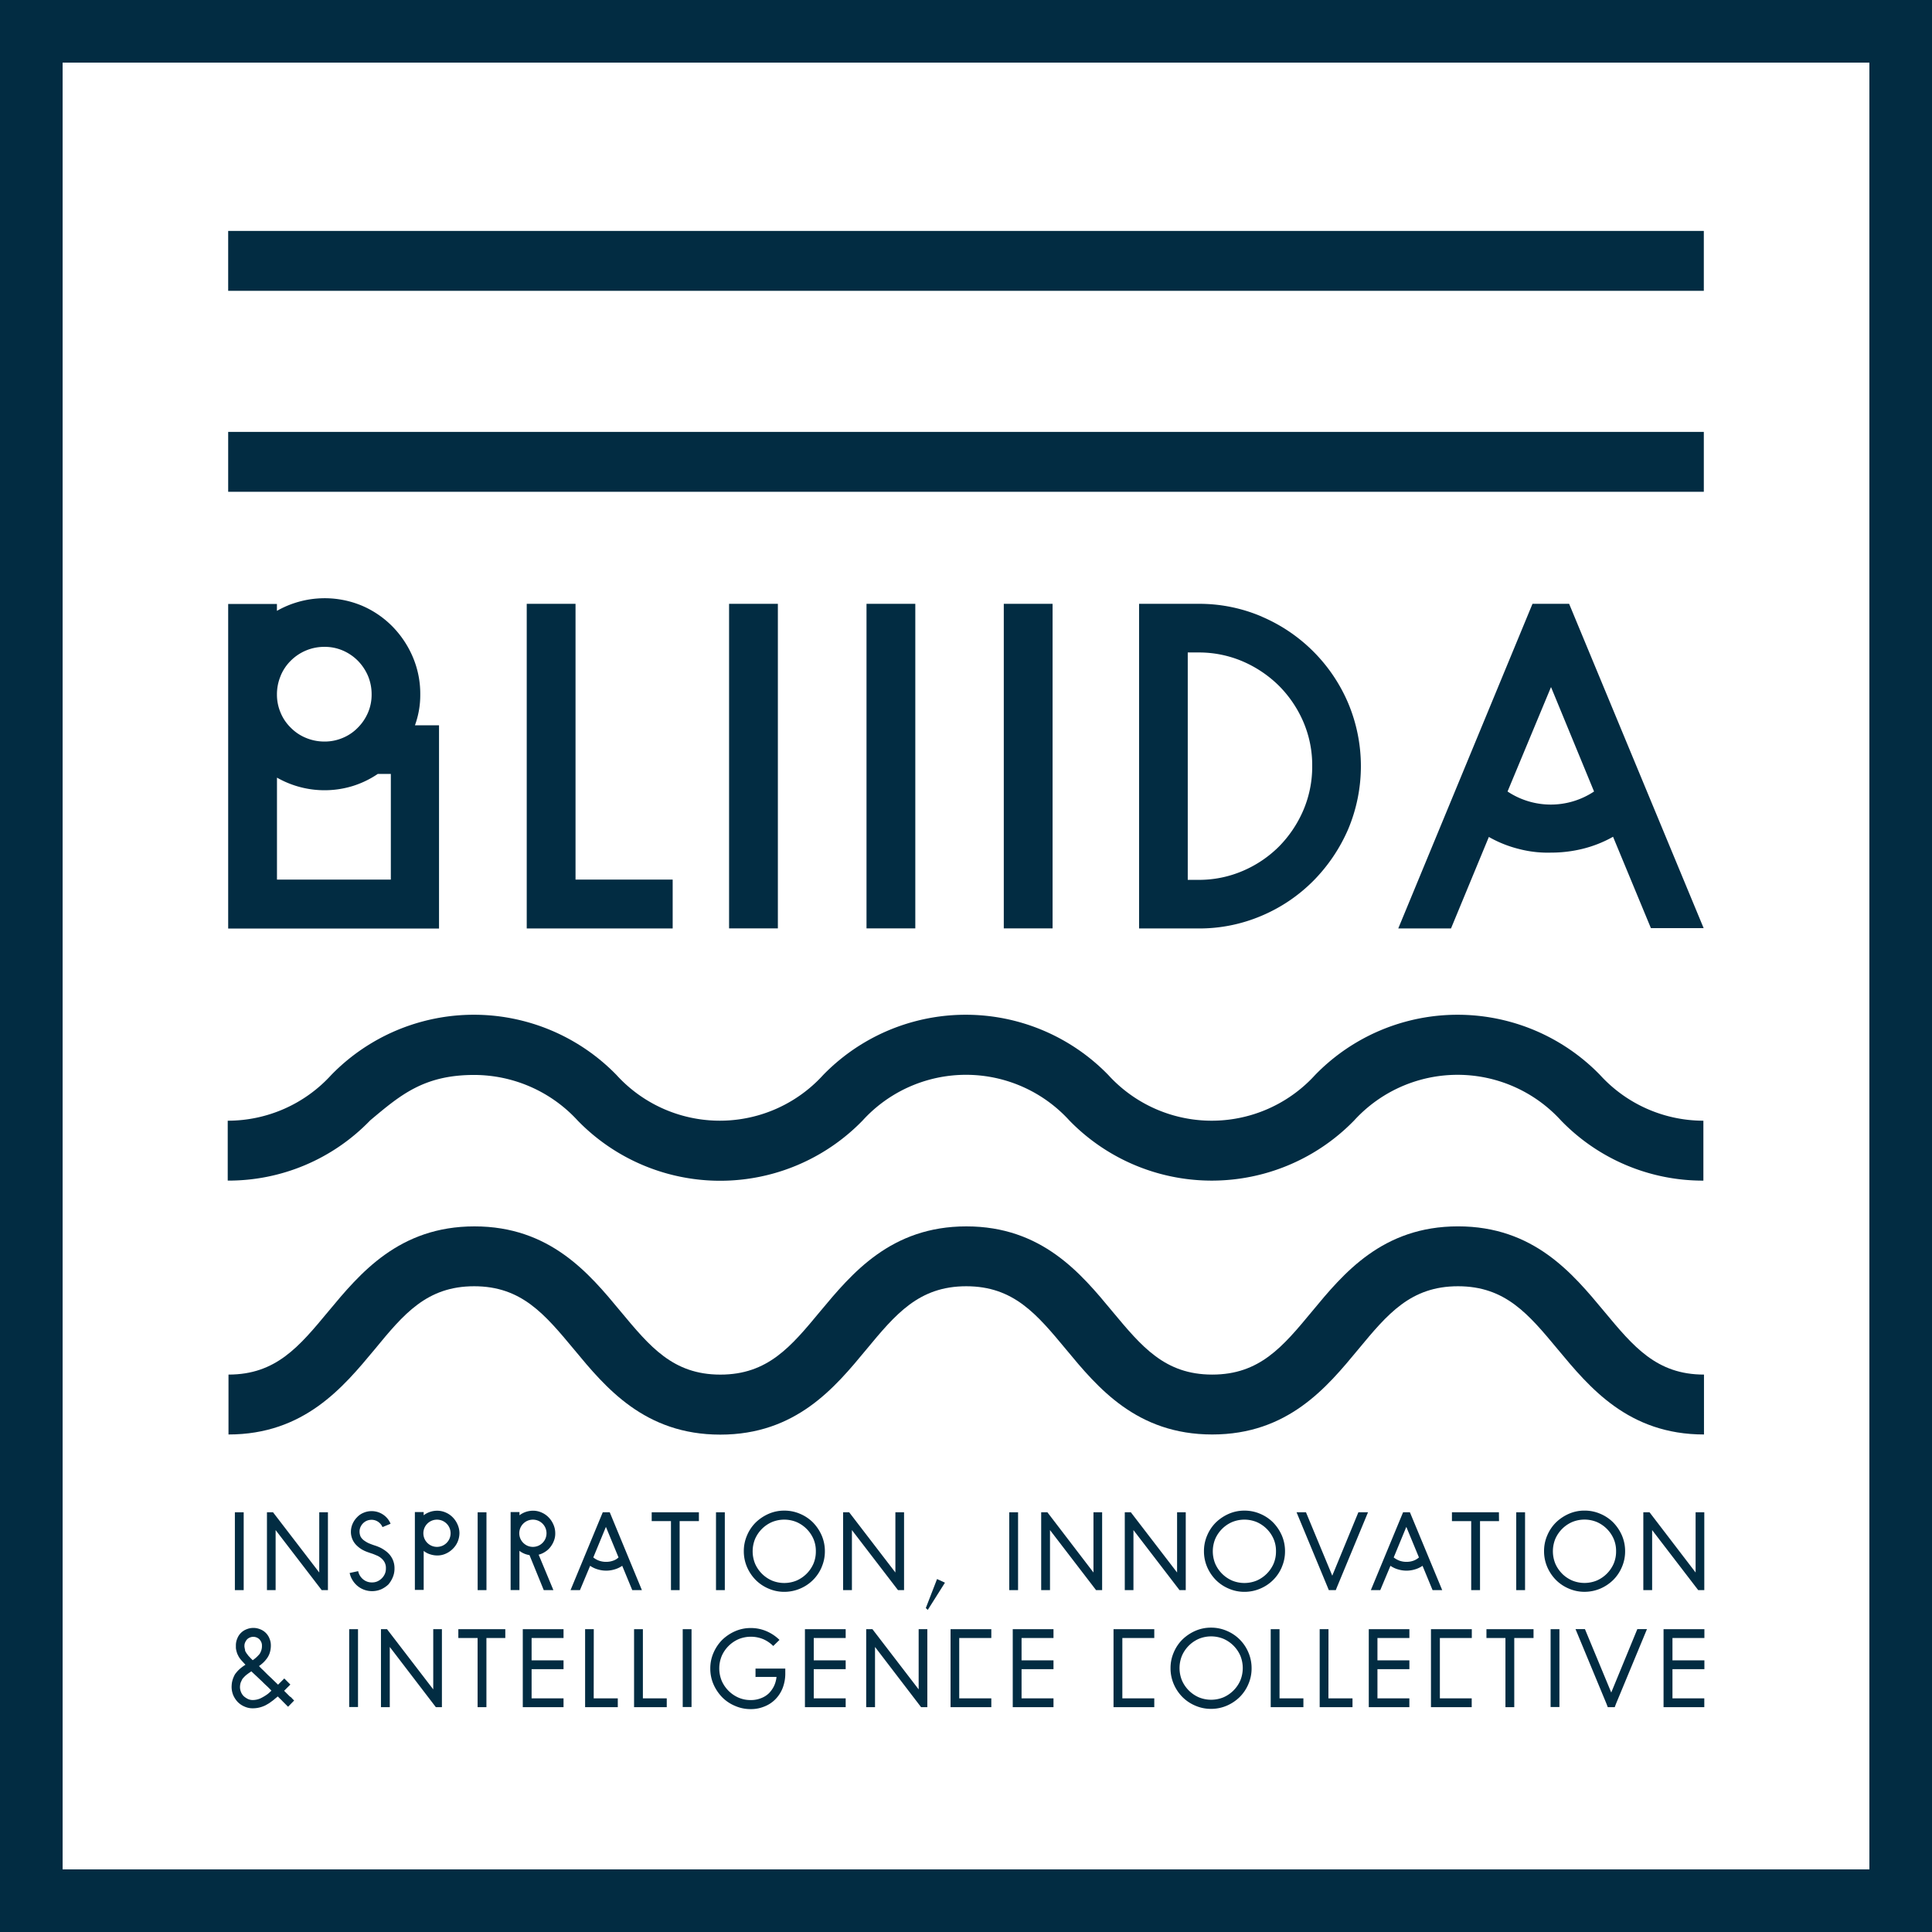 <?xml version="1.0" encoding="UTF-8"?> <svg xmlns="http://www.w3.org/2000/svg" id="Groupe_89" data-name="Groupe 89" width="80.224" height="80.224" viewBox="0 0 80.224 80.224"><g id="Groupe_88" data-name="Groupe 88" transform="translate(0)"><g id="Groupe_86" data-name="Groupe 86"><path id="Tracé_196" data-name="Tracé 196" d="M77.624,2.6V77.624H2.6V2.6H77.624m2.6-2.6H0V80.224H80.224V0Z" fill="#022c42"></path></g><g id="Groupe_87" data-name="Groupe 87" transform="translate(9.456 9.589)"><rect id="Rectangle_67" data-name="Rectangle 67" width="0.366" height="3.232" transform="translate(0.297 53.207)" fill="#022c42"></rect><path id="Tracé_197" data-name="Tracé 197" d="M19.731,101.98l-1.919-2.5H17.56v3.232h.36v-2.493l1.913,2.493h.259V99.48h-.36Z" transform="translate(-15.931 -46.273)" fill="#022c42"></path><path id="Tracé_198" data-name="Tracé 198" d="M24.783,102.159a.914.914,0,0,0,.076-.372.869.869,0,0,0-.082-.391.888.888,0,0,0-.215-.284,1.464,1.464,0,0,0-.271-.183,1.858,1.858,0,0,0-.271-.107c-.076-.025-.158-.057-.234-.088a1.219,1.219,0,0,1-.2-.12.5.5,0,0,1-.133-.151.555.555,0,0,1-.032-.095.566.566,0,0,1-.013-.114.461.461,0,0,1,.038-.189.51.51,0,0,1,.265-.265.507.507,0,0,1,.189-.038.478.478,0,0,1,.278.082.517.517,0,0,1,.183.221l.335-.139a.827.827,0,0,0-.309-.379.843.843,0,0,0-.48-.145.835.835,0,0,0-.335.069.753.753,0,0,0-.271.189.894.894,0,0,0-.183.271.827.827,0,0,0-.069.328.709.709,0,0,0,.025.2.737.737,0,0,0,.069.177.774.774,0,0,0,.164.208,1.087,1.087,0,0,0,.2.151,1.331,1.331,0,0,0,.215.1c.069.025.139.05.2.069s.145.057.221.088a.708.708,0,0,1,.189.126.544.544,0,0,1,.126.17.514.514,0,0,1,.044.234.541.541,0,0,1-.044.227.615.615,0,0,1-.309.309.541.541,0,0,1-.227.044.561.561,0,0,1-.372-.133.6.6,0,0,1-.2-.335l-.353.076a.9.9,0,0,0,.12.3.951.951,0,0,0,.208.24.931.931,0,0,0,.278.158.964.964,0,0,0,.7-.019,1.105,1.105,0,0,0,.3-.2A1.129,1.129,0,0,0,24.783,102.159Z" transform="translate(-17.934 -46.243)" fill="#022c42"></path><path id="Tracé_199" data-name="Tracé 199" d="M29.064,99.958a.971.971,0,0,0-.2-.3.906.906,0,0,0-.29-.2.876.876,0,0,0-.36-.076.953.953,0,0,0-.3.05.927.927,0,0,0-.259.139v-.133H27.29v3.232h.366V101.05a.789.789,0,0,0,.259.139.953.953,0,0,0,.3.051.835.835,0,0,0,.36-.076.941.941,0,0,0,.29-.2.906.906,0,0,0,.2-.29.965.965,0,0,0,.076-.36A.876.876,0,0,0,29.064,99.958Zm-.335.581a.568.568,0,0,1-.3.3.574.574,0,0,1-.442,0,.568.568,0,0,1-.3-.3.574.574,0,0,1,0-.442.568.568,0,0,1,.3-.3.574.574,0,0,1,.442,0,.568.568,0,0,1,.3.3.574.574,0,0,1,0,.442Z" transform="translate(-19.519 -46.24)" fill="#022c42"></path><rect id="Rectangle_68" data-name="Rectangle 68" width="0.366" height="3.232" transform="translate(10.378 53.207)" fill="#022c42"></rect><path id="Tracé_200" data-name="Tracé 200" d="M34.966,102.675h.4l-.612-1.471a.92.92,0,0,0,.278-.126.818.818,0,0,0,.215-.2.981.981,0,0,0,.145-.265.8.8,0,0,0,.051-.3.876.876,0,0,0-.076-.36.971.971,0,0,0-.2-.3.906.906,0,0,0-.29-.2.876.876,0,0,0-.36-.076.953.953,0,0,0-.3.051.927.927,0,0,0-.259.139v-.133H33.59v3.238h.366v-1.629a.882.882,0,0,0,.417.177Zm-.852-1.963a.583.583,0,0,1-.12-.177.574.574,0,0,1,0-.442.568.568,0,0,1,.3-.3.574.574,0,0,1,.442,0,.568.568,0,0,1,.3.3.574.574,0,0,1,0,.442.568.568,0,0,1-.3.3.574.574,0,0,1-.442,0A.583.583,0,0,1,34.114,100.712Z" transform="translate(-21.843 -46.236)" fill="#022c42"></path><path id="Tracé_201" data-name="Tracé 201" d="M39.159,99.48h-.29l-1.338,3.232h.391l.423-1.01a1.072,1.072,0,0,0,.322.151,1.2,1.2,0,0,0,.688,0,1.072,1.072,0,0,0,.322-.151l.417,1.01h.4Zm.126,2.014a.826.826,0,0,1-.278.044.851.851,0,0,1-.278-.044.827.827,0,0,1-.253-.139L39,100.086l.524,1.269A.6.6,0,0,1,39.285,101.494Z" transform="translate(-23.296 -46.273)" fill="#022c42"></path><path id="Tracé_202" data-name="Tracé 202" d="M42.87,99.846h.8v2.866h.36V99.846h.8V99.48H42.87Z" transform="translate(-25.265 -46.273)" fill="#022c42"></path><rect id="Rectangle_69" data-name="Rectangle 69" width="0.366" height="3.232" transform="translate(20.275 53.207)" fill="#022c42"></rect><path id="Tracé_203" data-name="Tracé 203" d="M52.162,101.712a1.627,1.627,0,0,0,.133-.656,1.649,1.649,0,0,0-.133-.656,1.82,1.82,0,0,0-.36-.537,1.67,1.67,0,0,0-.537-.36,1.627,1.627,0,0,0-.656-.133,1.6,1.6,0,0,0-.65.133,1.82,1.82,0,0,0-.537.36,1.67,1.67,0,0,0-.36.537,1.627,1.627,0,0,0-.133.656,1.649,1.649,0,0,0,.133.656,1.742,1.742,0,0,0,.36.537,1.67,1.67,0,0,0,.537.36,1.619,1.619,0,0,0,.65.133,1.671,1.671,0,0,0,.656-.133,1.67,1.67,0,0,0,.9-.9Zm-1.042.562a1.345,1.345,0,0,1-1.023,0,1.356,1.356,0,0,1-.7-.7,1.361,1.361,0,0,1,0-1.029,1.356,1.356,0,0,1,.7-.7,1.345,1.345,0,0,1,1.023,0,1.356,1.356,0,0,1,.7.7,1.253,1.253,0,0,1,.1.511,1.283,1.283,0,0,1-.1.518,1.356,1.356,0,0,1-.7.7Z" transform="translate(-27.499 -46.232)" fill="#022c42"></path><path id="Tracé_204" data-name="Tracé 204" d="M57.991,102.712V99.48h-.36v2.5l-1.919-2.5H55.46v3.232h.366v-2.493l1.913,2.493Z" transform="translate(-29.907 -46.273)" fill="#022c42"></path><path id="Tracé_205" data-name="Tracé 205" d="M60.9,105.076l.082.076.713-1.13-.328-.151Z" transform="translate(-31.913 -47.892)" fill="#022c42"></path><rect id="Rectangle_70" data-name="Rectangle 70" width="0.366" height="3.232" transform="translate(32.452 53.207)" fill="#022c42"></rect><path id="Tracé_206" data-name="Tracé 206" d="M70.661,101.98l-1.913-2.5H68.49v3.232h.366v-2.493l1.913,2.493h.252V99.48h-.36Z" transform="translate(-34.712 -46.273)" fill="#022c42"></path><path id="Tracé_207" data-name="Tracé 207" d="M74.242,99.48H73.99v3.232h.36v-2.493l1.913,2.493h.259V99.48h-.36v2.5Z" transform="translate(-36.741 -46.273)" fill="#022c42"></path><path id="Tracé_208" data-name="Tracé 208" d="M82.432,101.712a1.627,1.627,0,0,0,.133-.656,1.649,1.649,0,0,0-.133-.656,1.82,1.82,0,0,0-.36-.537,1.67,1.67,0,0,0-.537-.36,1.627,1.627,0,0,0-.656-.133,1.6,1.6,0,0,0-.65.133,1.82,1.82,0,0,0-.537.36,1.67,1.67,0,0,0-.36.537,1.627,1.627,0,0,0-.133.656,1.649,1.649,0,0,0,.133.656,1.742,1.742,0,0,0,.36.537,1.67,1.67,0,0,0,.537.36,1.619,1.619,0,0,0,.65.133,1.649,1.649,0,0,0,.656-.133,1.67,1.67,0,0,0,.9-.9Zm-1.042.562a1.345,1.345,0,0,1-1.023,0,1.356,1.356,0,0,1-.7-.7,1.361,1.361,0,0,1,0-1.029,1.356,1.356,0,0,1,.7-.7,1.345,1.345,0,0,1,1.023,0,1.356,1.356,0,0,1,.7.7,1.253,1.253,0,0,1,.1.511,1.284,1.284,0,0,1-.1.518,1.356,1.356,0,0,1-.7.7Z" transform="translate(-38.662 -46.232)" fill="#022c42"></path><path id="Tracé_209" data-name="Tracé 209" d="M86.773,102.112,85.681,99.48H85.29l1.288,3.106.051.126h.29l.05-.126,1.288-3.106h-.4Z" transform="translate(-40.908 -46.273)" fill="#022c42"></path><path id="Tracé_210" data-name="Tracé 210" d="M93.141,102.712,91.8,99.48h-.284l-1.338,3.232h.391l.423-1.01a1.071,1.071,0,0,0,.322.151,1.2,1.2,0,0,0,.688,0,1.071,1.071,0,0,0,.322-.151l.417,1.01Zm-1.206-1.218a.826.826,0,0,1-.278.044.852.852,0,0,1-.278-.044.907.907,0,0,1-.252-.139l.524-1.269.524,1.269A.7.7,0,0,1,91.935,101.494Z" transform="translate(-42.711 -46.273)" fill="#022c42"></path><path id="Tracé_211" data-name="Tracé 211" d="M97.461,99.48H95.51v.366h.8v2.866h.366V99.846h.789Z" transform="translate(-44.676 -46.273)" fill="#022c42"></path><rect id="Rectangle_71" data-name="Rectangle 71" width="0.366" height="3.232" transform="translate(53.504 53.207)" fill="#022c42"></rect><path id="Tracé_212" data-name="Tracé 212" d="M103.906,102.608a1.742,1.742,0,0,0,.537-.36,1.67,1.67,0,0,0,.36-.537,1.627,1.627,0,0,0,.133-.656,1.649,1.649,0,0,0-.133-.656,1.82,1.82,0,0,0-.36-.537,1.67,1.67,0,0,0-.537-.36,1.627,1.627,0,0,0-.656-.133,1.6,1.6,0,0,0-.65.133,1.82,1.82,0,0,0-.537.36,1.67,1.67,0,0,0-.36.537,1.627,1.627,0,0,0-.133.656,1.649,1.649,0,0,0,.133.656,1.742,1.742,0,0,0,.36.537,1.67,1.67,0,0,0,.537.36,1.619,1.619,0,0,0,.65.133A1.671,1.671,0,0,0,103.906,102.608Zm-1.584-.619a1.356,1.356,0,0,1-.284-.417,1.361,1.361,0,0,1,0-1.029,1.356,1.356,0,0,1,.7-.7,1.345,1.345,0,0,1,1.023,0,1.356,1.356,0,0,1,.7.7,1.254,1.254,0,0,1,.1.511,1.284,1.284,0,0,1-.1.518,1.356,1.356,0,0,1-.7.7,1.345,1.345,0,0,1-1.023,0A1.356,1.356,0,0,1,102.321,101.99Z" transform="translate(-46.911 -46.232)" fill="#022c42"></path><path id="Tracé_213" data-name="Tracé 213" d="M110.271,99.48v2.5l-1.913-2.5H108.1v3.232h.366v-2.493l1.913,2.493h.253V99.48Z" transform="translate(-49.319 -46.273)" fill="#022c42"></path><path id="Tracé_214" data-name="Tracé 214" d="M17.617,109.893l-.088-.088-.107-.107.069-.069.057-.057.057-.057.076-.076-.252-.253-.259.259c-.076-.076-.151-.145-.221-.215s-.133-.126-.2-.189l-.2-.2a2.17,2.17,0,0,1-.17-.17,1.537,1.537,0,0,0,.158-.126,1.163,1.163,0,0,0,.145-.158.827.827,0,0,0,.139-.252,1.013,1.013,0,0,0,.05-.322.713.713,0,0,0-.057-.284.668.668,0,0,0-.385-.385.739.739,0,0,0-.568,0,.668.668,0,0,0-.385.385.713.713,0,0,0-.057.284v.095a.487.487,0,0,0,.013.095,1.093,1.093,0,0,0,.05.17l.038.076a.471.471,0,0,0,.044.076.989.989,0,0,0,.107.133c.038.044.088.095.139.152a.006.006,0,0,1,.006.006,2.169,2.169,0,0,0-.208.151,1.3,1.3,0,0,0-.183.189.48.48,0,0,0-.076.12,1.069,1.069,0,0,0-.095.29,1.436,1.436,0,0,0-.013.164.929.929,0,0,0,.069.353.972.972,0,0,0,.189.284.862.862,0,0,0,.284.189.813.813,0,0,0,.347.069,1.167,1.167,0,0,0,.436-.088.849.849,0,0,0,.151-.076,1.038,1.038,0,0,0,.139-.088c.05-.038.1-.069.151-.114s.1-.082.151-.126l.107.107a1.168,1.168,0,0,1,.088.088l.1.1.133.133.252-.259c-.051-.05-.095-.095-.126-.133A.347.347,0,0,1,17.617,109.893Zm-1.824-1.919c-.006-.019-.006-.044-.013-.069s-.006-.05-.006-.082a.321.321,0,0,1,.032-.139.48.48,0,0,1,.076-.12.373.373,0,0,1,.259-.107.368.368,0,0,1,.259.107.48.48,0,0,1,.076.12.34.34,0,0,1,.025.139.568.568,0,0,1-.038.227c-.013.032-.025.057-.038.082a.3.3,0,0,1-.057.076,1.288,1.288,0,0,1-.252.221,1.331,1.331,0,0,0-.095-.095.969.969,0,0,0-.076-.082l-.057-.076a.383.383,0,0,1-.044-.063c-.019-.032-.032-.057-.044-.076A.109.109,0,0,0,15.793,107.974Zm1.023,1.793a.945.945,0,0,1-.082.069,1.87,1.87,0,0,1-.309.183.807.807,0,0,1-.3.063.476.476,0,0,1-.208-.044.8.8,0,0,1-.17-.114.5.5,0,0,1-.114-.17.558.558,0,0,1-.044-.208.777.777,0,0,1,.013-.126.473.473,0,0,1,.032-.1c.013-.025.025-.05.038-.082a.28.28,0,0,1,.05-.069,1.191,1.191,0,0,1,.126-.126c.05-.038.1-.076.158-.114.006-.006.019-.013.025-.019a.138.138,0,0,1,.032-.019c.057.057.126.12.2.189s.145.139.234.221c.057.057.12.12.189.183s.139.133.208.208A.858.858,0,0,1,16.815,109.766Z" transform="translate(-15.08 -49.079)" fill="#022c42"></path><rect id="Rectangle_72" data-name="Rectangle 72" width="0.366" height="3.232" transform="translate(5.044 58.061)" fill="#022c42"></rect><path id="Tracé_215" data-name="Tracé 215" d="M27.231,109.67l-1.919-2.5H25.06v3.238h.366v-2.5l1.913,2.5h.252V107.17h-.36Z" transform="translate(-18.697 -49.109)" fill="#022c42"></path><path id="Tracé_216" data-name="Tracé 216" d="M30.15,107.536h.8v2.872h.366v-2.872H32.1v-.366H30.15Z" transform="translate(-20.574 -49.109)" fill="#022c42"></path><path id="Tracé_217" data-name="Tracé 217" d="M34.39,110.408h1.692v-.366H34.756V108.83h1.326v-.366H34.756v-.928h1.326v-.366H34.39Z" transform="translate(-22.138 -49.109)" fill="#022c42"></path><path id="Tracé_218" data-name="Tracé 218" d="M38.85,107.17h-.36v3.238h1.357v-.366h-1Z" transform="translate(-23.65 -49.109)" fill="#022c42"></path><path id="Tracé_219" data-name="Tracé 219" d="M42.076,107.17H41.71v3.238h1.357v-.366h-.991Z" transform="translate(-24.837 -49.109)" fill="#022c42"></path><rect id="Rectangle_73" data-name="Rectangle 73" width="0.366" height="3.232" transform="translate(18.893 58.061)" fill="#022c42"></rect><path id="Tracé_220" data-name="Tracé 220" d="M48.62,109.123h.852a1.191,1.191,0,0,1-.107.385,1.206,1.206,0,0,1-.2.284.95.95,0,0,1-.341.215,1.112,1.112,0,0,1-.417.076,1.253,1.253,0,0,1-.511-.1,1.356,1.356,0,0,1-.7-.7,1.361,1.361,0,0,1,0-1.029,1.356,1.356,0,0,1,.7-.7,1.345,1.345,0,0,1,1.023,0,1.356,1.356,0,0,1,.417.284l.259-.253a1.742,1.742,0,0,0-.537-.36,1.627,1.627,0,0,0-.656-.133,1.6,1.6,0,0,0-.65.133,1.821,1.821,0,0,0-.537.36,1.742,1.742,0,0,0-.36.537,1.6,1.6,0,0,0-.133.65,1.627,1.627,0,0,0,.133.657,1.821,1.821,0,0,0,.36.537,1.638,1.638,0,0,0,.537.36,1.6,1.6,0,0,0,.65.133,1.431,1.431,0,0,0,.543-.1,1.3,1.3,0,0,0,.461-.29,1.384,1.384,0,0,0,.316-.473,1.666,1.666,0,0,0,.114-.638v-.183H48.6v.354Z" transform="translate(-26.684 -49.079)" fill="#022c42"></path><path id="Tracé_221" data-name="Tracé 221" d="M52.95,110.408h1.692v-.366H53.316V108.83h1.326v-.366H53.316v-.928h1.326v-.366H52.95Z" transform="translate(-28.982 -49.109)" fill="#022c42"></path><path id="Tracé_222" data-name="Tracé 222" d="M59.158,109.67l-1.919-2.5H56.98v3.238h.366v-2.5l1.913,2.5h.259V107.17h-.36Z" transform="translate(-30.468 -49.109)" fill="#022c42"></path><path id="Tracé_223" data-name="Tracé 223" d="M62.53,110.408h1.692v-.366H62.89v-2.506h1.332v-.366H62.53Z" transform="translate(-32.515 -49.109)" fill="#022c42"></path><path id="Tracé_224" data-name="Tracé 224" d="M66.62,110.408h1.692v-.366H66.986V108.83h1.326v-.366H66.986v-.928h1.326v-.366H66.62Z" transform="translate(-34.023 -49.109)" fill="#022c42"></path><path id="Tracé_225" data-name="Tracé 225" d="M73.25,110.408h1.692v-.366H73.616v-2.506h1.326v-.366H73.25Z" transform="translate(-36.468 -49.109)" fill="#022c42"></path><path id="Tracé_226" data-name="Tracé 226" d="M79.872,107.562a1.67,1.67,0,0,0-.537-.36,1.627,1.627,0,0,0-.656-.133,1.6,1.6,0,0,0-.65.133,1.82,1.82,0,0,0-.537.36,1.67,1.67,0,0,0-.36.537,1.627,1.627,0,0,0-.133.656,1.649,1.649,0,0,0,.133.657,1.742,1.742,0,0,0,.36.537,1.67,1.67,0,0,0,.537.36,1.619,1.619,0,0,0,.65.133,1.649,1.649,0,0,0,.656-.133,1.742,1.742,0,0,0,.537-.36,1.67,1.67,0,0,0,.36-.537,1.627,1.627,0,0,0,.133-.657,1.649,1.649,0,0,0-.133-.656A1.67,1.67,0,0,0,79.872,107.562Zm.025,1.7a1.356,1.356,0,0,1-.7.7,1.345,1.345,0,0,1-1.023,0,1.356,1.356,0,0,1-.7-.7,1.361,1.361,0,0,1,0-1.029,1.356,1.356,0,0,1,.7-.7,1.345,1.345,0,0,1,1.023,0,1.356,1.356,0,0,1,.7.7,1.361,1.361,0,0,1,0,1.029Z" transform="translate(-37.85 -49.072)" fill="#022c42"></path><path id="Tracé_227" data-name="Tracé 227" d="M83.956,107.17H83.59v3.238h1.357v-.366h-.991Z" transform="translate(-40.281 -49.109)" fill="#022c42"></path><path id="Tracé_228" data-name="Tracé 228" d="M87.176,107.17H86.81v3.238h1.363v-.366h-1Z" transform="translate(-41.468 -49.109)" fill="#022c42"></path><path id="Tracé_229" data-name="Tracé 229" d="M90.04,110.408h1.685v-.366H90.4V108.83h1.326v-.366H90.4v-.928h1.326v-.366H90.04Z" transform="translate(-42.659 -49.109)" fill="#022c42"></path><path id="Tracé_230" data-name="Tracé 230" d="M94.13,110.408h1.692v-.366H94.5v-2.506h1.326v-.366H94.13Z" transform="translate(-44.167 -49.109)" fill="#022c42"></path><path id="Tracé_231" data-name="Tracé 231" d="M97.78,107.536h.789v2.872h.366v-2.872h.8v-.366H97.78Z" transform="translate(-45.513 -49.109)" fill="#022c42"></path><rect id="Rectangle_74" data-name="Rectangle 74" width="0.366" height="3.232" transform="translate(54.931 58.061)" fill="#022c42"></rect><path id="Tracé_232" data-name="Tracé 232" d="M105.123,109.8l-1.092-2.632h-.391l1.288,3.106.05.133h.29l.05-.133,1.288-3.106h-.4Z" transform="translate(-47.674 -49.109)" fill="#022c42"></path><path id="Tracé_233" data-name="Tracé 233" d="M109.43,110.408h1.692v-.366H109.8V108.83h1.326v-.366H109.8v-.928h1.326v-.366H109.43Z" transform="translate(-49.809 -49.109)" fill="#022c42"></path><rect id="Rectangle_75" data-name="Rectangle 75" width="61.274" height="2.487" transform="translate(0.019 8.345)" fill="#022c42"></rect><path id="Tracé_234" data-name="Tracé 234" d="M25.212,69.25a5.84,5.84,0,0,1,4.3,1.894,8.247,8.247,0,0,0,11.829,0,5.805,5.805,0,0,1,8.585-.006,8.247,8.247,0,0,0,11.829,0,5.812,5.812,0,0,1,8.585,0,8.188,8.188,0,0,0,5.915,2.5V71.15a5.807,5.807,0,0,1-4.292-1.9,8.247,8.247,0,0,0-11.829,0,5.806,5.806,0,0,1-8.591,0,8.255,8.255,0,0,0-11.836,0,5.8,5.8,0,0,1-8.585,0,8.262,8.262,0,0,0-11.842,0,5.81,5.81,0,0,1-4.3,1.9v2.487a8.164,8.164,0,0,0,5.915-2.5C22.151,70.083,23.123,69.25,25.212,69.25Z" transform="translate(-14.98 -34.203)" fill="#022c42"></path><rect id="Rectangle_76" data-name="Rectangle 76" width="61.274" height="2.487" transform="translate(0.019)" fill="#022c42"></rect><path id="Tracé_235" data-name="Tracé 235" d="M25.231,83.157c1.969,0,2.929,1.161,4.154,2.632,1.3,1.572,2.923,3.529,6.066,3.529s4.76-1.957,6.06-3.529c1.218-1.471,2.184-2.632,4.154-2.632s2.929,1.161,4.147,2.626c1.3,1.572,2.923,3.529,6.066,3.529s4.76-1.957,6.06-3.529c1.218-1.471,2.178-2.626,4.147-2.626s2.929,1.161,4.147,2.626c1.307,1.572,2.923,3.529,6.066,3.529V86.825c-1.969,0-2.929-1.161-4.147-2.626-1.307-1.572-2.923-3.529-6.066-3.529s-4.76,1.957-6.06,3.529c-1.218,1.471-2.178,2.626-4.147,2.626S52.949,85.663,51.73,84.2c-1.3-1.572-2.923-3.529-6.06-3.529S40.911,82.627,39.6,84.2c-1.218,1.471-2.178,2.626-4.147,2.626S32.528,85.663,31.31,84.2c-1.3-1.572-2.929-3.529-6.066-3.529s-4.76,1.957-6.066,3.529C17.959,85.669,17,86.825,15.03,86.825v2.487c3.137,0,4.76-1.957,6.066-3.529C22.3,84.319,23.261,83.157,25.231,83.157Z" transform="translate(-14.998 -39.336)" fill="#022c42"></path><path id="Tracé_236" data-name="Tracé 236" d="M23.765,44.627h-1a3.666,3.666,0,0,0,.221-1.281,3.9,3.9,0,0,0-.309-1.553,4.107,4.107,0,0,0-.852-1.275,3.962,3.962,0,0,0-1.262-.858,4.015,4.015,0,0,0-3.529.215V39.59H15.01V53.067h8.755v-8.44Zm-6.578-2.052a1.882,1.882,0,0,1,.423-.631,1.963,1.963,0,0,1,1.4-.574,1.888,1.888,0,0,1,.757.151,1.99,1.99,0,0,1,.625.423,2.053,2.053,0,0,1,.423.631,1.972,1.972,0,0,1,.151.77,1.888,1.888,0,0,1-.151.757,1.99,1.99,0,0,1-.423.625,1.856,1.856,0,0,1-.625.423,1.91,1.91,0,0,1-.757.152,1.994,1.994,0,0,1-.77-.152,1.882,1.882,0,0,1-.631-.423,1.856,1.856,0,0,1-.423-.625,1.91,1.91,0,0,1-.151-.757A1.972,1.972,0,0,1,17.188,42.576Zm4.57,8.459H17.036V46.8a3.988,3.988,0,0,0,3.15.347,3.926,3.926,0,0,0,1.035-.5h.543v4.387Z" transform="translate(-14.991 -24.099)" fill="#022c42"></path><path id="Tracé_237" data-name="Tracé 237" d="M34.65,39.72V53.2h6.06V51.171H36.676V39.72Z" transform="translate(-22.234 -24.236)" fill="#022c42"></path><rect id="Rectangle_77" data-name="Rectangle 77" width="2.026" height="13.477" transform="translate(20.818 15.484)" fill="#022c42"></rect><rect id="Rectangle_78" data-name="Rectangle 78" width="2.026" height="13.477" transform="translate(26.525 15.484)" fill="#022c42"></rect><rect id="Rectangle_79" data-name="Rectangle 79" width="2.026" height="13.477" transform="translate(32.225 15.484)" fill="#022c42"></rect><path id="Tracé_238" data-name="Tracé 238" d="M80.024,40.25a6.582,6.582,0,0,0-2.632-.53H74.93V53.2h2.462a6.582,6.582,0,0,0,2.632-.53,6.706,6.706,0,0,0,2.14-1.446,6.993,6.993,0,0,0,1.446-2.14,6.752,6.752,0,0,0,0-5.246,6.791,6.791,0,0,0-3.585-3.585ZM81.747,48.3a4.886,4.886,0,0,1-1.01,1.5,4.777,4.777,0,0,1-1.5,1.01,4.61,4.61,0,0,1-1.85.372h-.436V41.74h.436a4.61,4.61,0,0,1,1.85.372,4.886,4.886,0,0,1,1.5,1.01,4.822,4.822,0,0,1,1.01,1.49,4.563,4.563,0,0,1,.372,1.831A4.619,4.619,0,0,1,81.747,48.3Z" transform="translate(-37.087 -24.236)" fill="#022c42"></path><path id="Tracé_239" data-name="Tracé 239" d="M91.98,53.2h2.19L95.742,49.4a4.9,4.9,0,0,0,1.25.5,4.745,4.745,0,0,0,1.332.151,5.491,5.491,0,0,0,1.313-.158,5.01,5.01,0,0,0,1.262-.5l1.572,3.794h2.19L99.075,39.72H97.554Zm8.13-5.687a3.242,3.242,0,0,1-3.592,0l1.805-4.337Z" transform="translate(-43.375 -24.236)" fill="#022c42"></path></g></g></svg> 